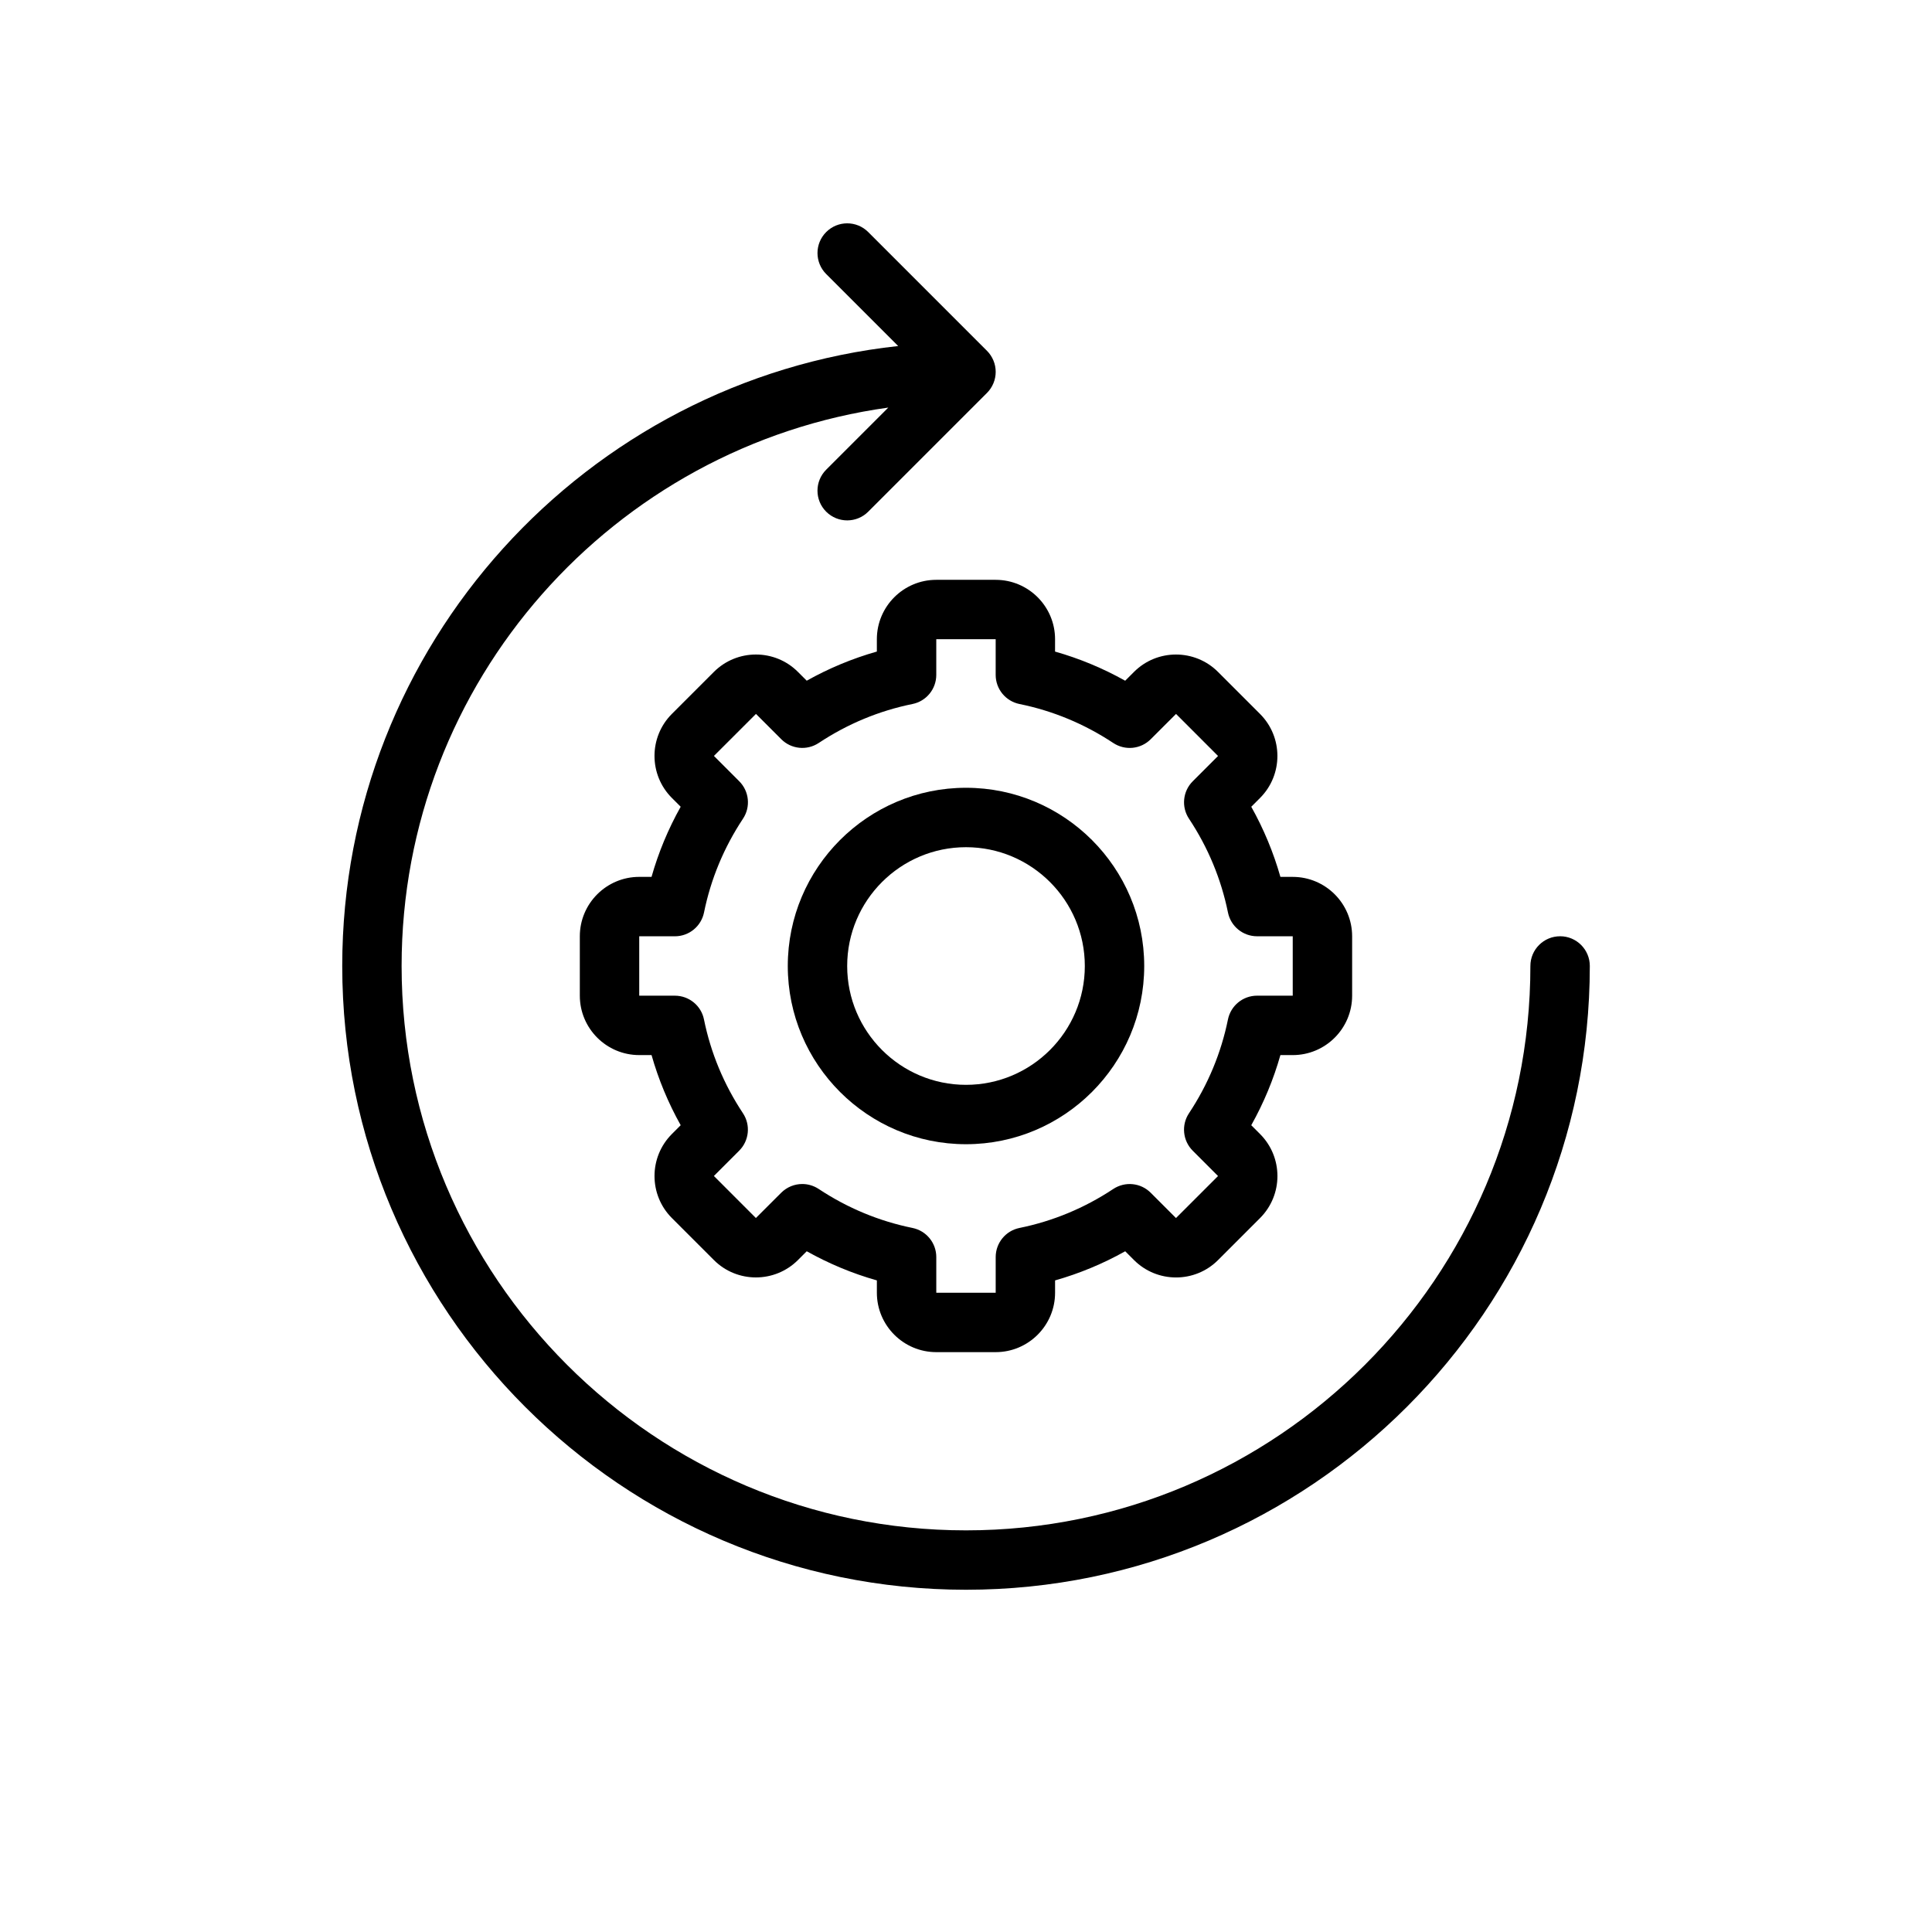 <?xml version="1.0" encoding="UTF-8"?>
<!-- Uploaded to: ICON Repo, www.iconrepo.com, Generator: ICON Repo Mixer Tools -->
<svg fill="#000000" width="800px" height="800px" version="1.1" viewBox="144 144 512 512" xmlns="http://www.w3.org/2000/svg">
 <g>
  <path d="m477.92 333.2-11.133-11.133c-6.141-6.148-16.137-6.148-22.27 0l-2.332 2.332c-5.902-3.305-12.121-5.894-18.586-7.723l0.004-3.273c0-8.684-7.062-15.742-15.742-15.742h-15.742c-8.684 0-15.742 7.062-15.742 15.742v3.266c-6.465 1.836-12.684 4.418-18.586 7.723l-2.332-2.332c-6.125-6.141-16.121-6.141-22.27 0l-11.133 11.133c-6.141 6.141-6.141 16.129 0 22.27l2.332 2.332c-3.305 5.902-5.894 12.121-7.723 18.586h-3.262c-8.684 0-15.742 7.062-15.742 15.742v15.742c0 8.684 7.062 15.742 15.742 15.742h3.266c1.836 6.465 4.418 12.684 7.723 18.586l-2.332 2.332c-6.141 6.141-6.141 16.129 0 22.27l11.133 11.133c6.133 6.141 16.129 6.133 22.27 0l2.332-2.332c5.902 3.305 12.121 5.894 18.586 7.723v3.269c0 8.684 7.062 15.742 15.742 15.742h15.742c8.684 0 15.742-7.062 15.742-15.742v-3.266c6.465-1.836 12.684-4.418 18.586-7.723l2.332 2.332c6.141 6.141 16.137 6.148 22.27 0l11.133-11.133c6.141-6.141 6.141-16.129 0-22.27l-2.332-2.332c3.305-5.902 5.894-12.121 7.723-18.586h3.269c8.684 0 15.742-7.062 15.742-15.742v-15.742c0-8.684-7.062-15.742-15.742-15.742h-3.266c-1.836-6.465-4.418-12.684-7.723-18.586l2.332-2.332c6.129-6.141 6.129-16.133-0.012-22.266zm-0.785 58.922h9.453v15.742h-9.453c-3.746 0-6.965 2.637-7.715 6.305-1.801 8.863-5.273 17.223-10.336 24.867-2.062 3.117-1.645 7.266 1 9.91l6.707 6.715-11.141 11.133-6.707-6.707c-2.644-2.644-6.777-3.062-9.91-1-7.637 5.062-16.004 8.535-24.867 10.336-3.66 0.742-6.297 3.973-6.297 7.711v9.453h-15.742v-9.453c0-3.746-2.637-6.965-6.305-7.715-8.863-1.801-17.223-5.273-24.867-10.336-1.332-0.875-2.844-1.309-4.344-1.309-2.031 0-4.047 0.789-5.574 2.305l-6.715 6.707-11.133-11.141 6.707-6.707c2.644-2.644 3.062-6.793 1-9.91-5.062-7.637-8.535-16.004-10.336-24.867-0.734-3.656-3.961-6.293-7.703-6.293h-9.453v-15.742h9.453c3.746 0 6.965-2.637 7.715-6.305 1.801-8.863 5.273-17.223 10.336-24.867 2.062-3.117 1.645-7.266-1-9.91l-6.707-6.715 11.141-11.133 6.707 6.707c2.644 2.644 6.785 3.062 9.91 1 7.637-5.062 16.004-8.535 24.867-10.336 3.66-0.742 6.297-3.969 6.297-7.711v-9.453h15.742v9.453c0 3.746 2.637 6.965 6.305 7.715 8.863 1.801 17.223 5.273 24.867 10.336 3.133 2.062 7.266 1.645 9.91-1l6.715-6.707 11.133 11.141-6.707 6.707c-2.644 2.644-3.062 6.793-1 9.91 5.062 7.637 8.535 16.004 10.336 24.867 0.742 3.66 3.973 6.297 7.711 6.297z"/>
  <path d="m400 352.77c-26.047 0-47.23 21.184-47.23 47.23s21.184 47.23 47.23 47.23 47.23-21.184 47.23-47.23-21.184-47.23-47.23-47.23zm0 78.723c-17.367 0-31.488-14.121-31.488-31.488s14.121-31.488 31.488-31.488 31.488 14.121 31.488 31.488c0 17.363-14.125 31.488-31.488 31.488z"/>
  <path d="m557.44 392.12c-4.344 0-7.871 3.527-7.871 7.871 0 82.477-67.094 149.57-149.57 149.57-82.477 0-149.57-67.094-149.57-149.57 0-75.469 56.238-137.89 128.98-147.98l-16.461 16.461c-3.078 3.078-3.078 8.055 0 11.133 1.539 1.535 3.555 2.305 5.57 2.305s4.031-0.77 5.566-2.305l31.488-31.488c0.723-0.723 1.301-1.598 1.699-2.559 0.797-1.93 0.797-4.094 0-6.016-0.402-0.961-0.977-1.836-1.699-2.559l-31.488-31.488c-3.078-3.078-8.055-3.078-11.133 0-3.078 3.078-3.078 8.055 0 11.133l19.074 19.074c-82.719 8.996-147.33 79.215-147.33 164.29 0 91.156 74.156 165.31 165.31 165.31s165.31-74.156 165.31-165.31c0-4.348-3.527-7.875-7.875-7.875z"/>
 </g>
</svg>